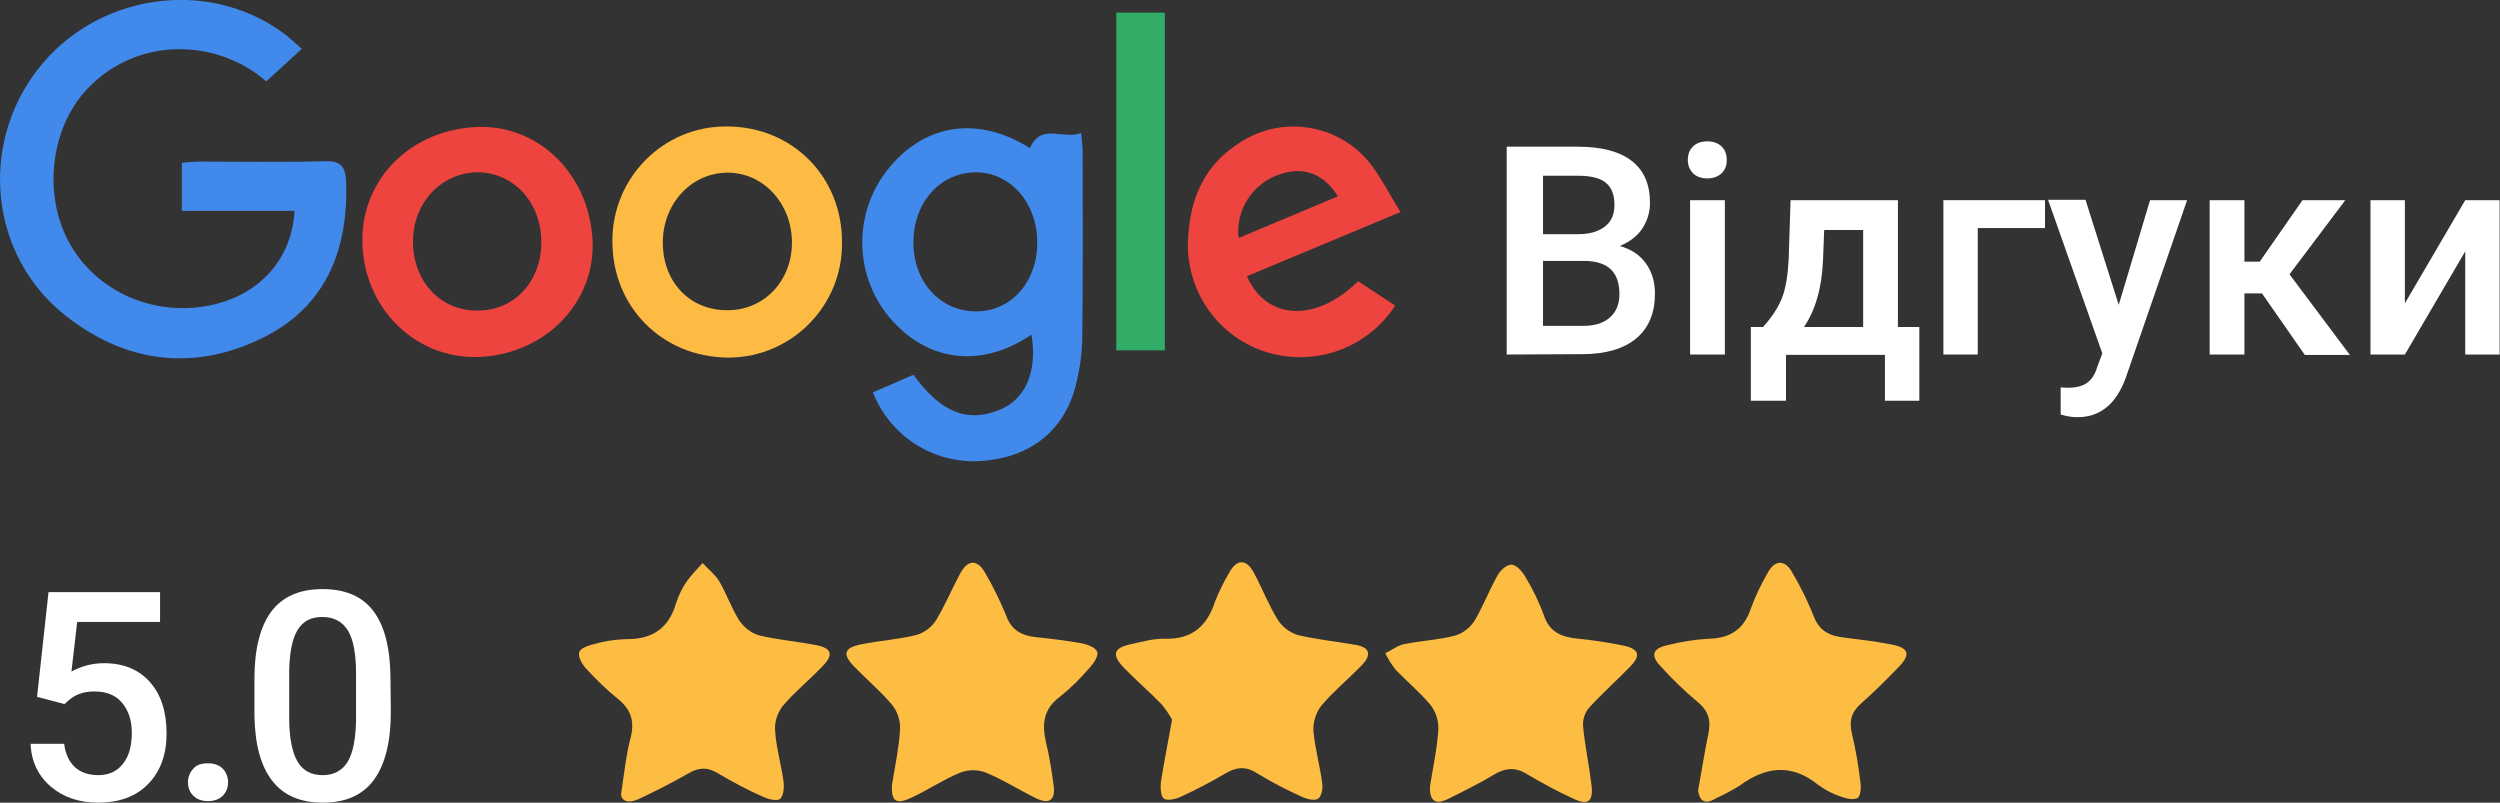 <?xml version="1.0" encoding="utf-8"?>
<!-- Generator: Adobe Illustrator 24.0.1, SVG Export Plug-In . SVG Version: 6.00 Build 0)  -->
<svg version="1.1" id="Слой_1" xmlns="http://www.w3.org/2000/svg" xmlns:xlink="http://www.w3.org/1999/xlink" x="0px" y="0px"
	 viewBox="0 0 654.4 210.1" style="enable-background:new 0 0 654.4 210.1;" xml:space="preserve">
<rect x="0" y="0" width="654.4" height="210.1" fill="#333333" stroke="none"/>
<style type="text/css">
	.st0{fill:#418AEB;}
	.st1{fill:#418AEC;}
	.st2{fill:#FDBD42;}
	.st3{fill:#FDBD43;}
	.st4{fill:#EE443F;}
	.st5{fill:#FDBB44;}
	.st6{fill:#31AD67;}
	.st7{fill:#FFFFFF;}
</style>
<title>google_rang</title>
<path class="st0" d="M79,12.8l-9.3,8.5C62.3,14.9,52.6,12,43,13.1c-7.4,0.9-14.2,4.2-19.4,9.4C13.4,32.5,11,50.3,18,63.3
	c7.1,13.2,22.8,20,38,16.4c12.3-2.9,20.4-12.1,21.1-24.5H47.6V42.6c1.6-0.1,3.1-0.3,4.5-0.3c11,0,22,0.2,33-0.1
	c4.2-0.1,5.3,1.4,5.5,5.4C91.2,65.9,85,80.8,68,88.8c-17.9,8.5-35.5,6-51-6.3C-2.5,67-5.6,38.4,9.7,18.4S54.1-6,74.1,8.6
	C75.6,9.7,77.1,11.1,79,12.8z"/>
<path class="st1" d="M228.5,102.7l10.6-4.6c7.2,9.9,14.1,12.6,22.5,9.2c6.9-2.8,10-10.1,8.4-19.7c-12.7,8.6-26.4,7.3-36.2-3.4
	C223.3,72.8,223,55.4,233,43.6c9.6-11.4,23.4-13.2,36.6-4.8c2.9-6.8,8.7-2.1,13.4-4c0.2,2.2,0.4,3.6,0.4,5c0,16,0.1,32-0.1,48
	c0,4.7-0.7,9.3-1.9,13.8c-3.3,11.8-12.5,18.5-25.2,19.1C244.1,121.3,232.9,114,228.5,102.7z M271.5,63.4c0-10.3-7-18.2-15.9-18.3
	c-9.4,0-16.4,7.7-16.5,18.2s7.1,18.3,16.5,18.2C264.7,81.5,271.6,73.7,271.5,63.4L271.5,63.4z"/>
<path class="st2" d="M444.5,206.9c1-5.5,1.7-10.2,2.7-14.9c0.7-3.4,0-6-2.9-8.3c-3.4-2.9-6.7-6-9.7-9.4c-2.6-2.7-2-4.6,1.8-5.4
	c3.5-0.9,7.2-1.5,10.8-1.7c5.7-0.1,9.3-2.5,11.1-7.9c1.2-3.3,2.7-6.4,4.5-9.5c1.8-3.3,4.5-3.3,6.3,0c2.2,3.7,4.1,7.6,5.7,11.6
	c1.5,3.9,4.3,5.1,8,5.5c4.1,0.5,8.2,1,12.3,1.8c4.7,0.9,5.1,2.7,1.7,6.1c-3.1,3.2-6.3,6.4-9.7,9.4c-2.6,2.3-3.1,4.7-2.3,8
	c1,4.2,1.7,8.4,2.2,12.7c0.2,1.3,0,3.6-0.8,4c-1.1,0.6-3,0.1-4.4-0.4c-2.1-0.7-4-1.7-5.8-3c-7-5.7-13.8-4.9-20.7,0.2
	c-2,1.2-4,2.3-6.2,3.3C446,210.9,444.8,209.3,444.5,206.9z"/>
<path class="st3" d="M306.8,188.4c-0.8-1.5-1.7-2.8-2.8-4.1c-3.1-3.2-6.5-6.1-9.7-9.4c-3.4-3.5-2.9-5.3,1.8-6.3
	c2.9-0.6,5.9-1.5,8.8-1.4c7,0.2,11-3.2,13.1-9.6c1-2.6,2.3-5.2,3.7-7.6c2-3.7,4.5-3.8,6.5-0.1c2.2,4.1,3.9,8.5,6.3,12.4
	c1.2,1.8,3,3.2,5.1,3.9c5,1.2,10.1,1.7,15.2,2.6c4.1,0.7,4.1,2.8,1.6,5.4c-3.5,3.6-7.4,6.8-10.6,10.6c-1.4,1.9-2.1,4.2-2,6.5
	c0.4,4.6,1.7,9.1,2.3,13.7c0.2,1.3-0.1,3.3-1,4s-2.8,0.2-4-0.3c-4.1-1.8-8.1-3.9-11.9-6.2c-3.2-2.1-5.7-1.7-8.7,0.1
	c-3.7,2.2-7.6,4.2-11.5,6c-1.3,0.6-3.6,1.1-4.4,0.4s-0.9-3-0.7-4.5C304.7,199.5,305.7,194.5,306.8,188.4z"/>
<path class="st3" d="M162.6,207.6c0.9-5.8,1.3-10.1,2.4-14.2c1.2-4.4,0.3-7.6-3.3-10.5c-3-2.4-5.7-5.1-8.3-7.9c-1-1.1-2.1-3-1.8-4.2
	s2.4-1.8,3.9-2.2c2.7-0.8,5.5-1.2,8.4-1.3c6.9,0.1,11.2-2.9,13.1-9.5c0.7-2.1,1.6-4,2.9-5.8c1.2-1.6,2.6-3.1,4-4.6
	c1.5,1.6,3.3,3,4.4,4.8c1.9,3.3,3.2,7,5.2,10.2c1.2,1.8,3,3.2,5.1,3.9c5,1.2,10.1,1.6,15.2,2.6c3.9,0.8,4.4,2.5,1.6,5.4
	c-3.4,3.6-7.4,6.8-10.6,10.6c-1.4,1.9-2.1,4.2-1.9,6.5c0.3,4.4,1.6,8.8,2.2,13.2c0.2,1.5,0,3.7-0.9,4.5c-0.8,0.7-3.1,0.1-4.4-0.5
	c-4.1-1.8-8-3.9-11.9-6.2c-2.8-1.7-5.1-1.5-7.8,0.1c-4.2,2.4-8.5,4.6-12.8,6.6C164.1,210.6,162.4,209.4,162.6,207.6z"/>
<path class="st3" d="M233.5,205.3c0.8-4.8,1.8-9.5,2.1-14.3c0.1-2.3-0.6-4.6-2-6.4c-3.1-3.7-6.8-6.8-10.2-10.3
	c-2.9-3.1-2.4-4.7,1.8-5.6c4.9-1,9.9-1.3,14.7-2.5c2.1-0.6,3.9-2,5.1-3.8c2.4-4,4.2-8.3,6.4-12.4c2-3.6,4.5-3.6,6.5,0
	c2.1,3.6,3.9,7.3,5.5,11.2c1.4,3.9,4.2,5.2,7.9,5.6c4,0.4,7.9,0.9,11.9,1.6c1.5,0.3,3.6,1.1,4,2.2s-0.9,3-1.9,4.1
	c-2.4,2.8-5,5.4-7.9,7.7c-4.3,3.2-4.7,7.2-3.6,11.9c0.9,3.7,1.5,7.5,2,11.3s-1.1,5-4.5,3.4c-4.5-2.2-8.7-4.9-13.3-6.8
	c-2.2-0.8-4.6-0.8-6.8,0.1c-4.3,1.8-8.2,4.4-12.4,6.4S233.2,209.9,233.5,205.3z"/>
<path class="st2" d="M374.3,205.9c0.8-5.1,1.9-10,2.2-14.9c0.1-2.3-0.6-4.6-2-6.4c-2.7-3.3-6.1-6.1-9.1-9.2c-1.1-1.4-2-2.8-2.8-4.4
	c1.7-0.8,3.3-2.1,5-2.4c4.4-0.9,8.9-1.1,13.2-2.2c2.1-0.6,3.9-2,5.1-3.8c2.3-3.8,3.9-8.1,6.1-12c0.7-1.3,2.4-2.8,3.6-2.8
	s2.7,1.6,3.5,2.9c2,3.3,3.7,6.7,5,10.3c1.5,4.6,4.8,5.8,9.1,6.2c4,0.4,7.9,1,11.8,1.8c4.1,0.9,4.6,2.6,1.6,5.6
	c-3.5,3.6-7.2,6.9-10.6,10.6c-1.2,1.4-1.8,3.3-1.6,5.1c0.5,5.1,1.6,10.2,2.2,15.3c0.5,4.3-1,5.3-4.9,3.4c-4.1-1.9-8-4-11.9-6.3
	c-3.1-2-5.8-1.7-8.8,0.1c-3.8,2.3-7.9,4.3-11.9,6.3C375.5,210.9,374.2,209.4,374.3,205.9z"/>
<path class="st4" d="M126.3,93.4c-16.5,1.1-30.4-11.6-31.4-28.7c-1-16.6,11.4-30.1,28.8-31.4c16.5-1.3,30.3,11.6,31.4,29.3
	C156,78.7,143.4,92.2,126.3,93.4z M141.7,63.4c0-10.3-7.1-18.1-16.4-18.3c-9.6-0.1-17.2,7.9-17.2,18.1c0,10.5,7.2,18.2,17,18.1
	C134.6,81.3,141.7,73.7,141.7,63.4z"/>
<path class="st5" d="M220.4,63.5c0.2,16.4-13,29.9-29.4,30.1c-0.2,0-0.4,0-0.6,0c-17.2-0.2-30.2-13.4-30.1-30.6
	c0-16.5,13.3-29.9,29.7-29.9c0.2,0,0.4,0,0.6,0C207.6,33.3,220.5,46.4,220.4,63.5z M190.5,81.2c9.6,0,16.9-7.8,16.8-17.9
	s-7.5-18.1-16.8-18.1c-9.6,0-17.1,8.2-17,18.5S180.7,81.3,190.5,81.2z"/>
<path class="st4" d="M366.6,55.5l-40.2,16.8c5.1,11.6,18.1,12.2,29.1,1.3l9.7,6.4c-7.4,11.4-21.6,16.3-34.5,11.9
	c-12.5-4.3-20.6-16.5-19.7-29.8c0.6-10.7,4.6-19.3,13.9-25c10.7-6.8,24.8-4.7,33.1,4.9C361.3,45.9,363.5,50.6,366.6,55.5z
	 M350.2,51.4c-3.6-5.9-9-7.9-15.1-5.8c-7.1,2.3-11.7,9.2-10.9,16.7L350.2,51.4z"/>
<path class="st6" d="M304.9,91.7h-12.7V3.3h12.7V91.7z"/>
<g>
	<path class="st7" d="M394.4,92.8V38.4H413c6.2,0,10.8,1.2,14.1,3.7c3.2,2.5,4.8,6.1,4.8,11c0,2.5-0.7,4.7-2,6.7s-3.3,3.5-5.9,4.6
		c2.9,0.8,5.2,2.3,6.8,4.5c1.6,2.2,2.4,4.9,2.4,7.9c0,5.1-1.6,9-4.9,11.8c-3.3,2.7-8,4.1-14.1,4.1L394.4,92.8L394.4,92.8z
		 M403.9,61.3h9.3c2.9,0,5.2-0.7,6.9-2c1.7-1.3,2.5-3.2,2.5-5.7c0-2.7-0.8-4.6-2.3-5.8s-3.9-1.8-7.2-1.8h-9.2L403.9,61.3L403.9,61.3
		z M403.9,68.3v17h10.5c3,0,5.3-0.7,7-2.2s2.5-3.5,2.5-6.1c0-5.7-2.9-8.5-8.7-8.7C415.2,68.3,403.9,68.3,403.9,68.3z"/>
	<path class="st7" d="M441.8,41.9c0-1.4,0.4-2.6,1.3-3.5s2.1-1.4,3.8-1.4s2.9,0.5,3.8,1.4s1.3,2.1,1.3,3.5s-0.4,2.5-1.3,3.4
		s-2.2,1.4-3.8,1.4s-2.9-0.5-3.8-1.4C442.3,44.4,441.8,43.3,441.8,41.9z M451.5,92.8h-9.1V52.4h9.1V92.8z"/>
	<path class="st7" d="M461.5,85.6c2.5-2.8,4.2-5.5,5.1-8s1.4-5.8,1.6-9.7l0.5-15.5h28.1v33.2h5.6v19.3h-9v-12h-25.9v12h-9.2V85.6
		C458.3,85.6,461.5,85.6,461.5,85.6z M472.2,85.6h15.5V60.2h-10.2l-0.3,7.7C476.9,75.4,475.2,81.2,472.2,85.6z"/>
	<path class="st7" d="M535.3,59.7h-17.6v33.1h-9V52.4h26.6V59.7z"/>
	<path class="st7" d="M554.6,79.8l8.2-27.4h9.7L556.4,99c-2.5,6.8-6.7,10.2-12.6,10.2c-1.3,0-2.8-0.2-4.4-0.7v-7.1l1.7,0.1
		c2.3,0,4-0.4,5.2-1.3c1.2-0.8,2.1-2.2,2.7-4.2l1.3-3.5l-14.2-40.2h9.8L554.6,79.8z"/>
	<path class="st7" d="M592.1,76.8h-4.6v16h-9.1V52.4h9.1v16.1h4l11.2-16.1h11.2l-14.6,19.4l15.8,21.1h-11.8L592.1,76.8z"/>
	<path class="st7" d="M645.3,52.4h9v40.4h-9v-27l-15.8,27h-9V52.4h9v27L645.3,52.4z"/>
</g>
<g>
	<path class="st7" d="M9.7,182.4l3-27.4h29.2v7.8H20.2l-1.5,13c2.5-1.4,5.4-2.2,8.5-2.2c5.2,0,9.2,1.7,12.1,5s4.3,7.8,4.3,13.4
		c0,5.5-1.6,9.9-4.8,13.2s-7.6,4.9-13.1,4.9c-5,0-9.1-1.4-12.4-4.2s-5.1-6.6-5.3-11.2h8.8c0.3,2.6,1.3,4.7,2.8,6.1
		c1.5,1.4,3.6,2.1,6.1,2.1c2.8,0,5-1,6.5-3c1.6-2,2.3-4.7,2.3-8.1c0-3.3-0.9-5.9-2.6-7.9s-4.1-2.9-7.1-2.9c-1.6,0-3,0.2-4.2,0.7
		c-1.1,0.4-2.4,1.3-3.7,2.6L9.7,182.4z"/>
	<path class="st7" d="M54.4,199.8c1.7,0,3,0.5,3.9,1.4s1.4,2.2,1.4,3.6c0,1.4-0.5,2.6-1.4,3.5s-2.2,1.4-3.9,1.4
		c-1.6,0-2.9-0.5-3.8-1.4c-0.9-0.9-1.4-2.1-1.4-3.5s0.5-2.6,1.4-3.6S52.7,199.8,54.4,199.8z"/>
	<path class="st7" d="M102.3,186.4c0,7.8-1.5,13.7-4.4,17.7s-7.4,6-13.4,6c-5.9,0-10.3-1.9-13.3-5.8c-3-3.9-4.5-9.6-4.6-17.2v-9.4
		c0-7.8,1.5-13.7,4.4-17.6c2.9-3.9,7.4-5.9,13.4-5.9s10.4,1.9,13.3,5.7s4.4,9.5,4.5,17.1L102.3,186.4L102.3,186.4z M93.2,176.3
		c0-5.1-0.7-8.9-2.1-11.2s-3.6-3.6-6.7-3.6c-3,0-5.1,1.1-6.5,3.4c-1.4,2.3-2.1,5.8-2.2,10.6v12.3c0,5.1,0.7,8.9,2.1,11.4
		s3.6,3.7,6.7,3.7c2.9,0,5.1-1.2,6.5-3.5s2.1-5.9,2.2-10.8V176.3z"/>
</g>
</svg>
